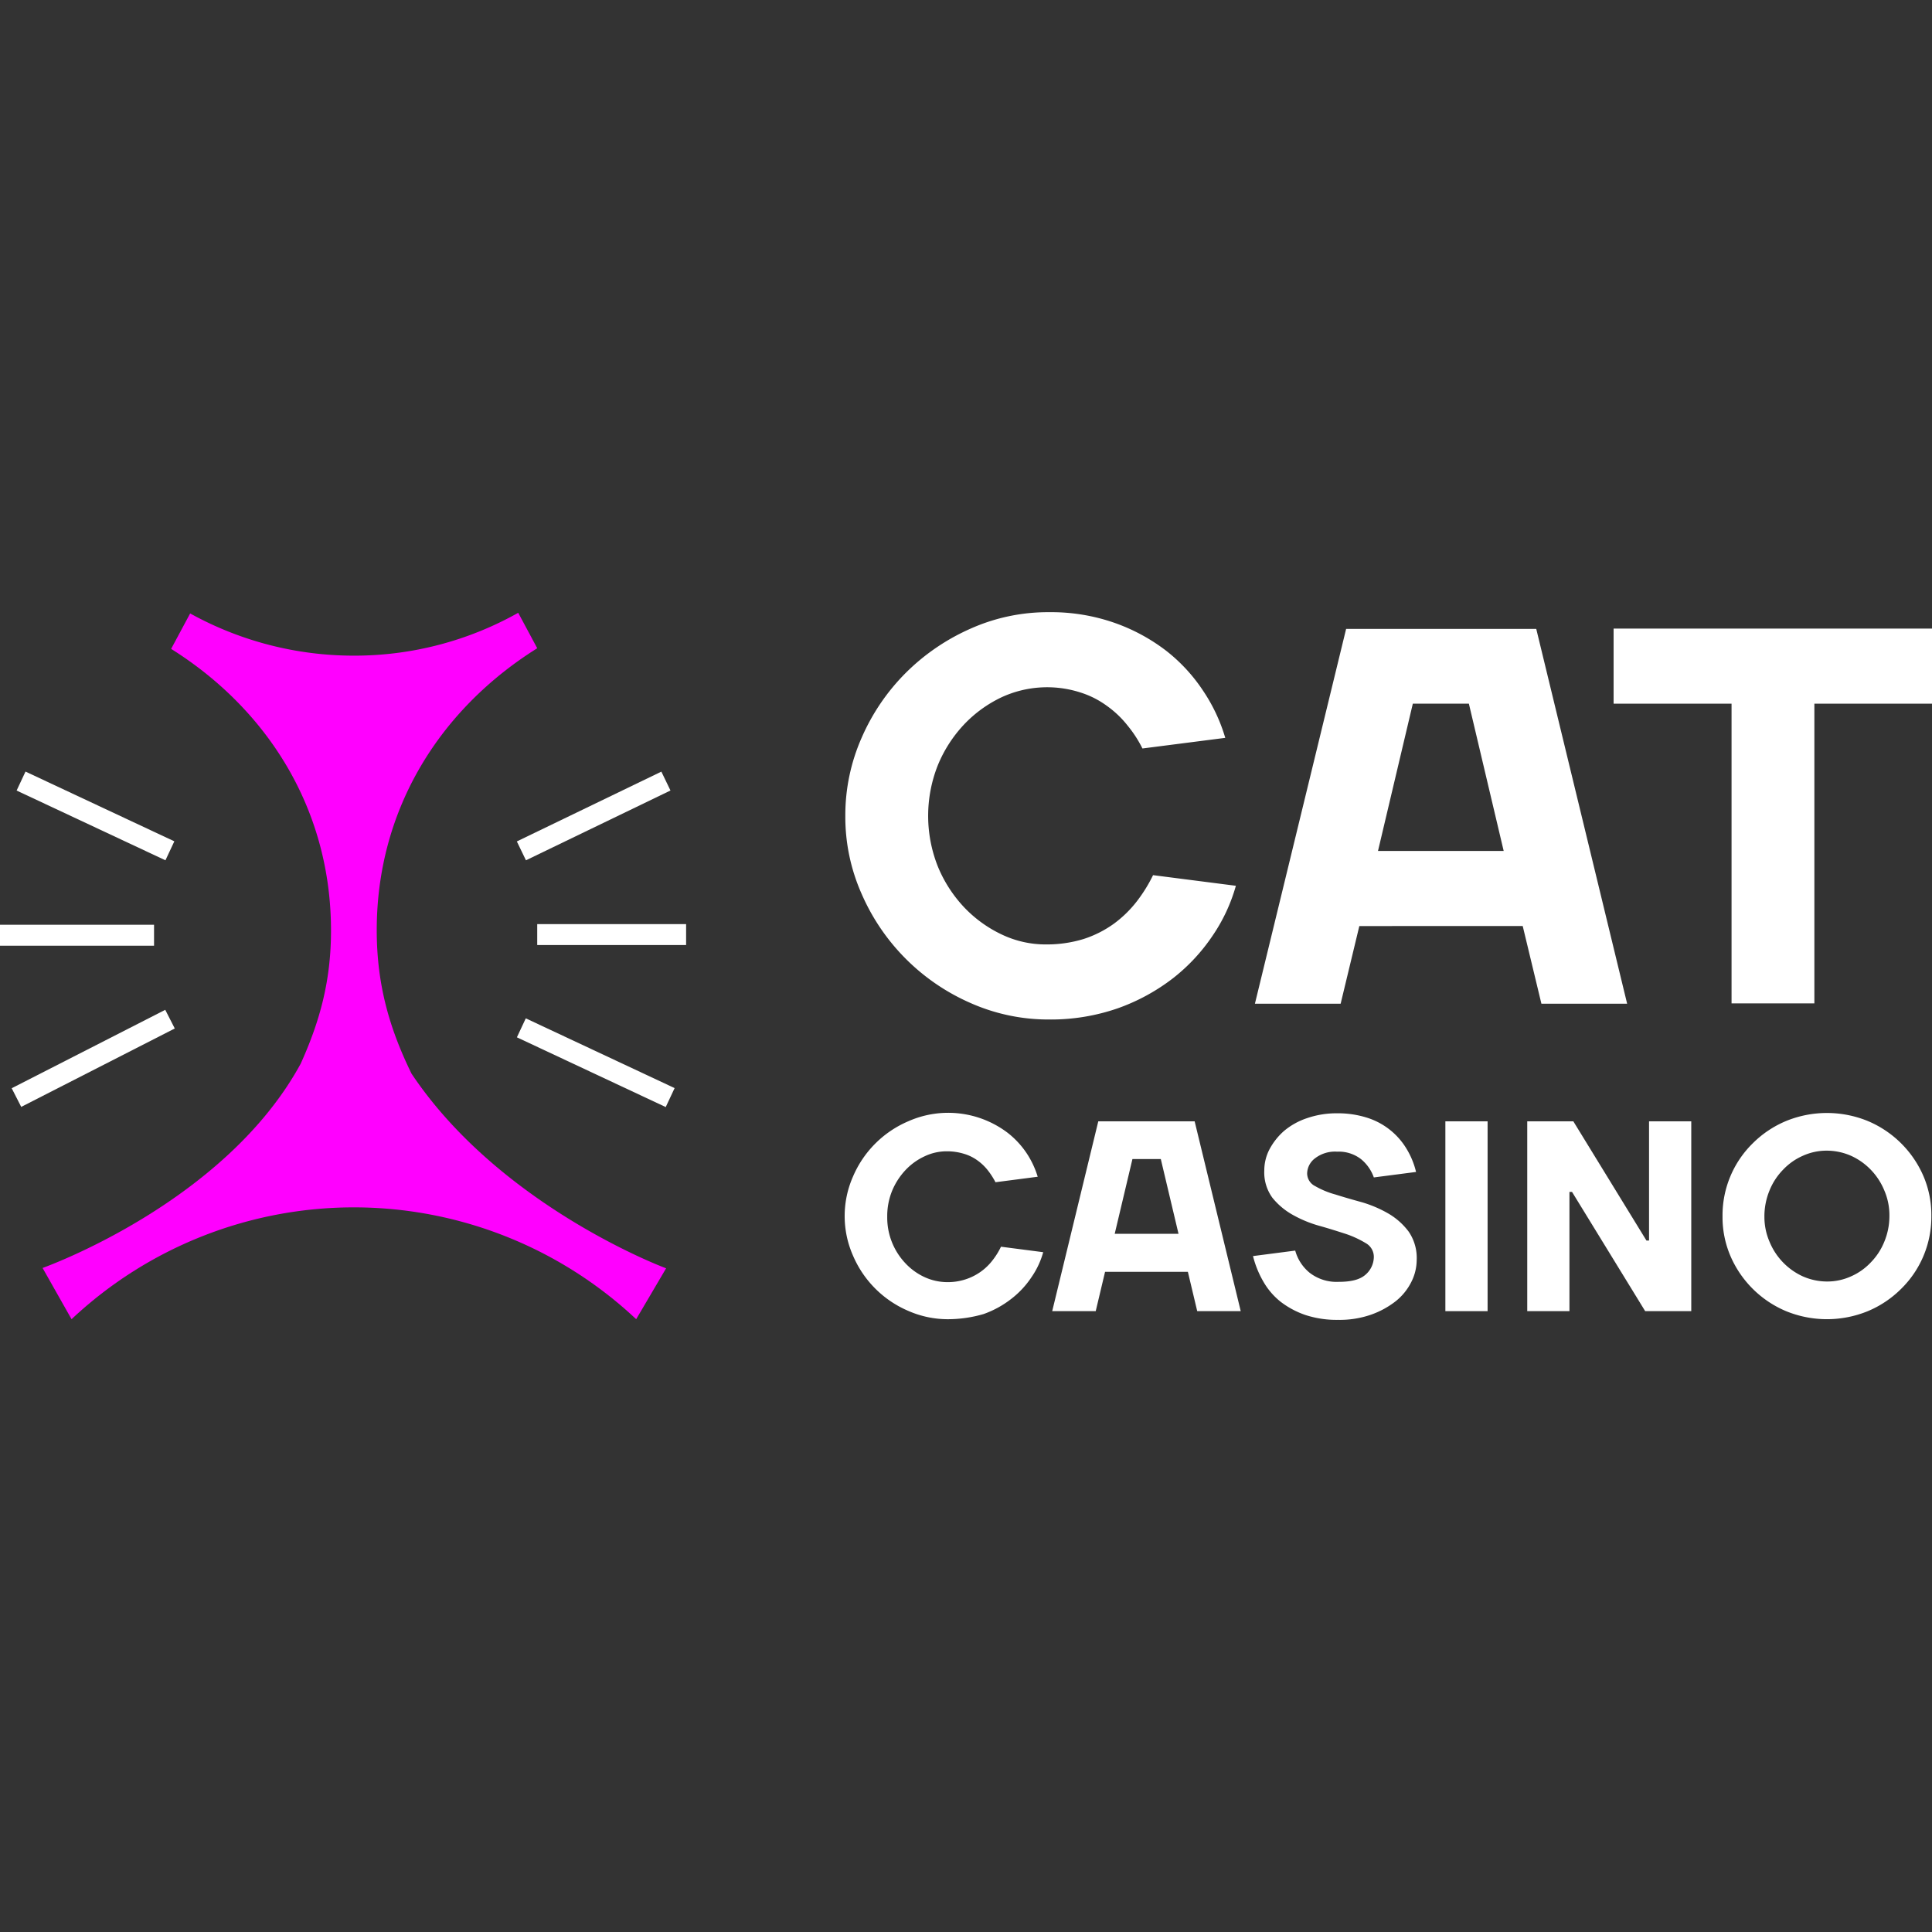 <svg xmlns="http://www.w3.org/2000/svg" width="400" height="400" viewBox="0 0 400 400"><rect x="0" y="0" width="400" height="400" fill="#333333" stroke="none"/><defs><style>.cls-1{fill:#f0f;}.cls-2{fill:#fff;}.cls-3{fill:none;}</style></defs><g id="Шар_2" data-name="Шар 2"><g id="Layer_1" data-name="Layer 1"><path class="cls-1" d="M85.2,222.285C80.6,212.877,78,203.8,78,192.594c0-25.288,13.278-45.9,33.228-58.382l-3.937-7.34a69.13,69.13,0,0,1-34.028,8.874,69.975,69.975,0,0,1-33.895-8.74l-3.937,7.339c19.884,12.477,33.1,33.1,33.1,58.316,0,10.342-2.269,18.682-6.272,27.556-15.747,28.957-53.445,42.3-53.445,42.3l6,10.609a85.353,85.353,0,0,1,116.9,0l6.2-10.542C137.848,262.586,103.62,249.842,85.2,222.285Z"/><path class="cls-2" d="M217.181,211.076a39.7,39.7,0,0,1-16.214-3.4,43.621,43.621,0,0,1-22.552-22.552,39.259,39.259,0,0,1-3.4-16.214,39.713,39.713,0,0,1,3.4-16.213,43.483,43.483,0,0,1,9.141-13.411,44.285,44.285,0,0,1,13.411-9.141,39.246,39.246,0,0,1,16.214-3.4,39.78,39.78,0,0,1,13.545,2.2,38.515,38.515,0,0,1,10.742,5.805,34.931,34.931,0,0,1,7.673,8.34,35.307,35.307,0,0,1,4.537,9.675l-17.148,2.2a24.837,24.837,0,0,0-3.069-4.737,20.617,20.617,0,0,0-4.27-4.07,18.8,18.8,0,0,0-5.538-2.8,22.5,22.5,0,0,0-16.28,1,26.048,26.048,0,0,0-7.807,5.671,27.541,27.541,0,0,0-5.4,8.407,28.408,28.408,0,0,0,0,20.951,27.553,27.553,0,0,0,5.4,8.407,26.048,26.048,0,0,0,7.807,5.671,21.094,21.094,0,0,0,9.207,2.069,25.934,25.934,0,0,0,7.807-1.135,22.55,22.55,0,0,0,6.205-3.136,23.836,23.836,0,0,0,4.737-4.6,31.107,31.107,0,0,0,3.4-5.472l17.148,2.2a35.218,35.218,0,0,1-4.737,10.209,38.232,38.232,0,0,1-8.207,8.874,41.286,41.286,0,0,1-11.476,6.272A42.186,42.186,0,0,1,217.181,211.076Z"/><path class="cls-2" d="M278.7,130.209h39.366l18.816,77.6H319.133l-3.87-16.081H281.435l-3.87,16.081H259.817Zm6.6,45.971h26.022l-7.206-30.492H292.51Z"/><path class="cls-2" d="M334.078,145.688V130.142H400v15.546H375.646V207.74H358.5V145.688Z"/><path class="cls-2" d="M196.23,273.128a20.356,20.356,0,0,1-8.207-1.735,21.684,21.684,0,0,1-11.409-11.41,20.276,20.276,0,0,1,0-16.413,21.684,21.684,0,0,1,11.409-11.41,20.382,20.382,0,0,1,20.551,2.335,18.112,18.112,0,0,1,3.936,4.2,18.526,18.526,0,0,1,2.336,4.937l-8.741,1.135a15.961,15.961,0,0,0-1.535-2.4,10.446,10.446,0,0,0-2.135-2.069,9.2,9.2,0,0,0-2.8-1.4,12.018,12.018,0,0,0-3.6-.534,10.614,10.614,0,0,0-4.671,1.068,12.716,12.716,0,0,0-3.936,2.869,14.189,14.189,0,0,0-2.736,4.27,13.834,13.834,0,0,0-1,5.338,13.743,13.743,0,0,0,3.737,9.608,12.716,12.716,0,0,0,3.936,2.869,11.384,11.384,0,0,0,4.671,1.068,11.917,11.917,0,0,0,3.937-.6,11.58,11.58,0,0,0,3.136-1.6,11.416,11.416,0,0,0,2.4-2.336,15.089,15.089,0,0,0,1.734-2.8l8.741,1.134a17.055,17.055,0,0,1-2.4,5.138,18.738,18.738,0,0,1-4.137,4.47,20.32,20.32,0,0,1-5.805,3.2A26.484,26.484,0,0,1,196.23,273.128Z"/><path class="cls-2" d="M227.389,232.16h19.95l9.542,39.3h-9.008l-1.935-8.141H228.791l-1.935,8.141h-9.008Zm3.4,23.286H244l-3.669-15.479h-5.872Z"/><path class="cls-2" d="M284.437,260.25a3.245,3.245,0,0,0-1.668-2.869,20.688,20.688,0,0,0-4.2-1.935c-1.668-.534-3.536-1.134-5.471-1.668a24.869,24.869,0,0,1-5.471-2.268,14.49,14.49,0,0,1-4.2-3.537,8.95,8.95,0,0,1-1.669-5.671,9.456,9.456,0,0,1,1.068-4.337,13.494,13.494,0,0,1,3-3.8,14.488,14.488,0,0,1,4.8-2.669,18.74,18.74,0,0,1,6.271-1,19.893,19.893,0,0,1,6.206.934,14.645,14.645,0,0,1,8.14,6.472,16.5,16.5,0,0,1,1.935,4.738l-8.741,1.134a8.592,8.592,0,0,0-2.669-3.8,7.53,7.53,0,0,0-4.937-1.535,6.783,6.783,0,0,0-4.6,1.4,4.021,4.021,0,0,0-1.6,3.069,2.949,2.949,0,0,0,1.668,2.669,17.682,17.682,0,0,0,4.2,1.735c1.668.534,3.536,1.068,5.471,1.6a25.069,25.069,0,0,1,5.472,2.336,14.137,14.137,0,0,1,4.2,3.736,9.64,9.64,0,0,1,1.668,5.938,10.147,10.147,0,0,1-1.134,4.538,11.928,11.928,0,0,1-3.2,3.936,17.965,17.965,0,0,1-5.137,2.8,19.723,19.723,0,0,1-6.806,1.067,20.762,20.762,0,0,1-6.739-1,17.986,17.986,0,0,1-5.138-2.735,14.551,14.551,0,0,1-3.6-4.2,20.321,20.321,0,0,1-2.135-5.271l8.741-1.134a9,9,0,0,0,3,4.6,9.1,9.1,0,0,0,6,1.868c2.6,0,4.4-.467,5.538-1.468A4.915,4.915,0,0,0,284.437,260.25Z"/><path class="cls-2" d="M307.99,271.46h-8.741v-39.3h8.741Z"/><path class="cls-2" d="M340.884,256.847h.534V232.16h8.74v39.3h-9.541l-15.146-24.688h-.534V271.46H316.2v-39.3h9.541Z"/><path class="cls-2" d="M399.867,251.776a20.872,20.872,0,0,1-6.272,15.08,21.453,21.453,0,0,1-6.873,4.6,22.357,22.357,0,0,1-16.947,0A21.679,21.679,0,0,1,358.3,260.117a20.459,20.459,0,0,1-1.668-8.341A20.877,20.877,0,0,1,362.9,236.7a21.453,21.453,0,0,1,6.873-4.6,22.357,22.357,0,0,1,16.947,0A21.685,21.685,0,0,1,398.2,243.436,20.478,20.478,0,0,1,399.867,251.776Zm-34.563,0a12.935,12.935,0,0,0,1.068,5.338,13.5,13.5,0,0,0,6.872,7.14,12.459,12.459,0,0,0,5,1.067,11.846,11.846,0,0,0,5-1.067,12.521,12.521,0,0,0,4.07-2.87,13.171,13.171,0,0,0,2.8-4.27,13.853,13.853,0,0,0,1.068-5.338,12.934,12.934,0,0,0-1.068-5.337,13.567,13.567,0,0,0-2.8-4.271,13.289,13.289,0,0,0-4.07-2.869,12.457,12.457,0,0,0-5-1.067,11.848,11.848,0,0,0-5,1.067,12.544,12.544,0,0,0-4.07,2.869,13.175,13.175,0,0,0-2.8,4.271A14.106,14.106,0,0,0,365.3,251.776Z"/><path class="cls-2" d="M34.212,209.074,2.421,225.308l1.972,3.863,31.791-16.235Z"/><path class="cls-2" d="M31.893,191.46H0V195.8H31.893Z"/><path class="cls-2" d="M5.281,159.747,3.44,163.674l30.813,14.442,1.841-3.928Z"/><path class="cls-2" d="M136.928,159.758l-29.922,14.451,1.887,3.906,29.921-14.451Z"/><path class="cls-2" d="M142.052,191.326H111.226v4.337h30.826Z"/><path class="cls-2" d="M108.859,210.838l-1.84,3.927,30.812,14.441,1.841-3.927Z"/><rect class="cls-3" width="400" height="400"/></g></g></svg>